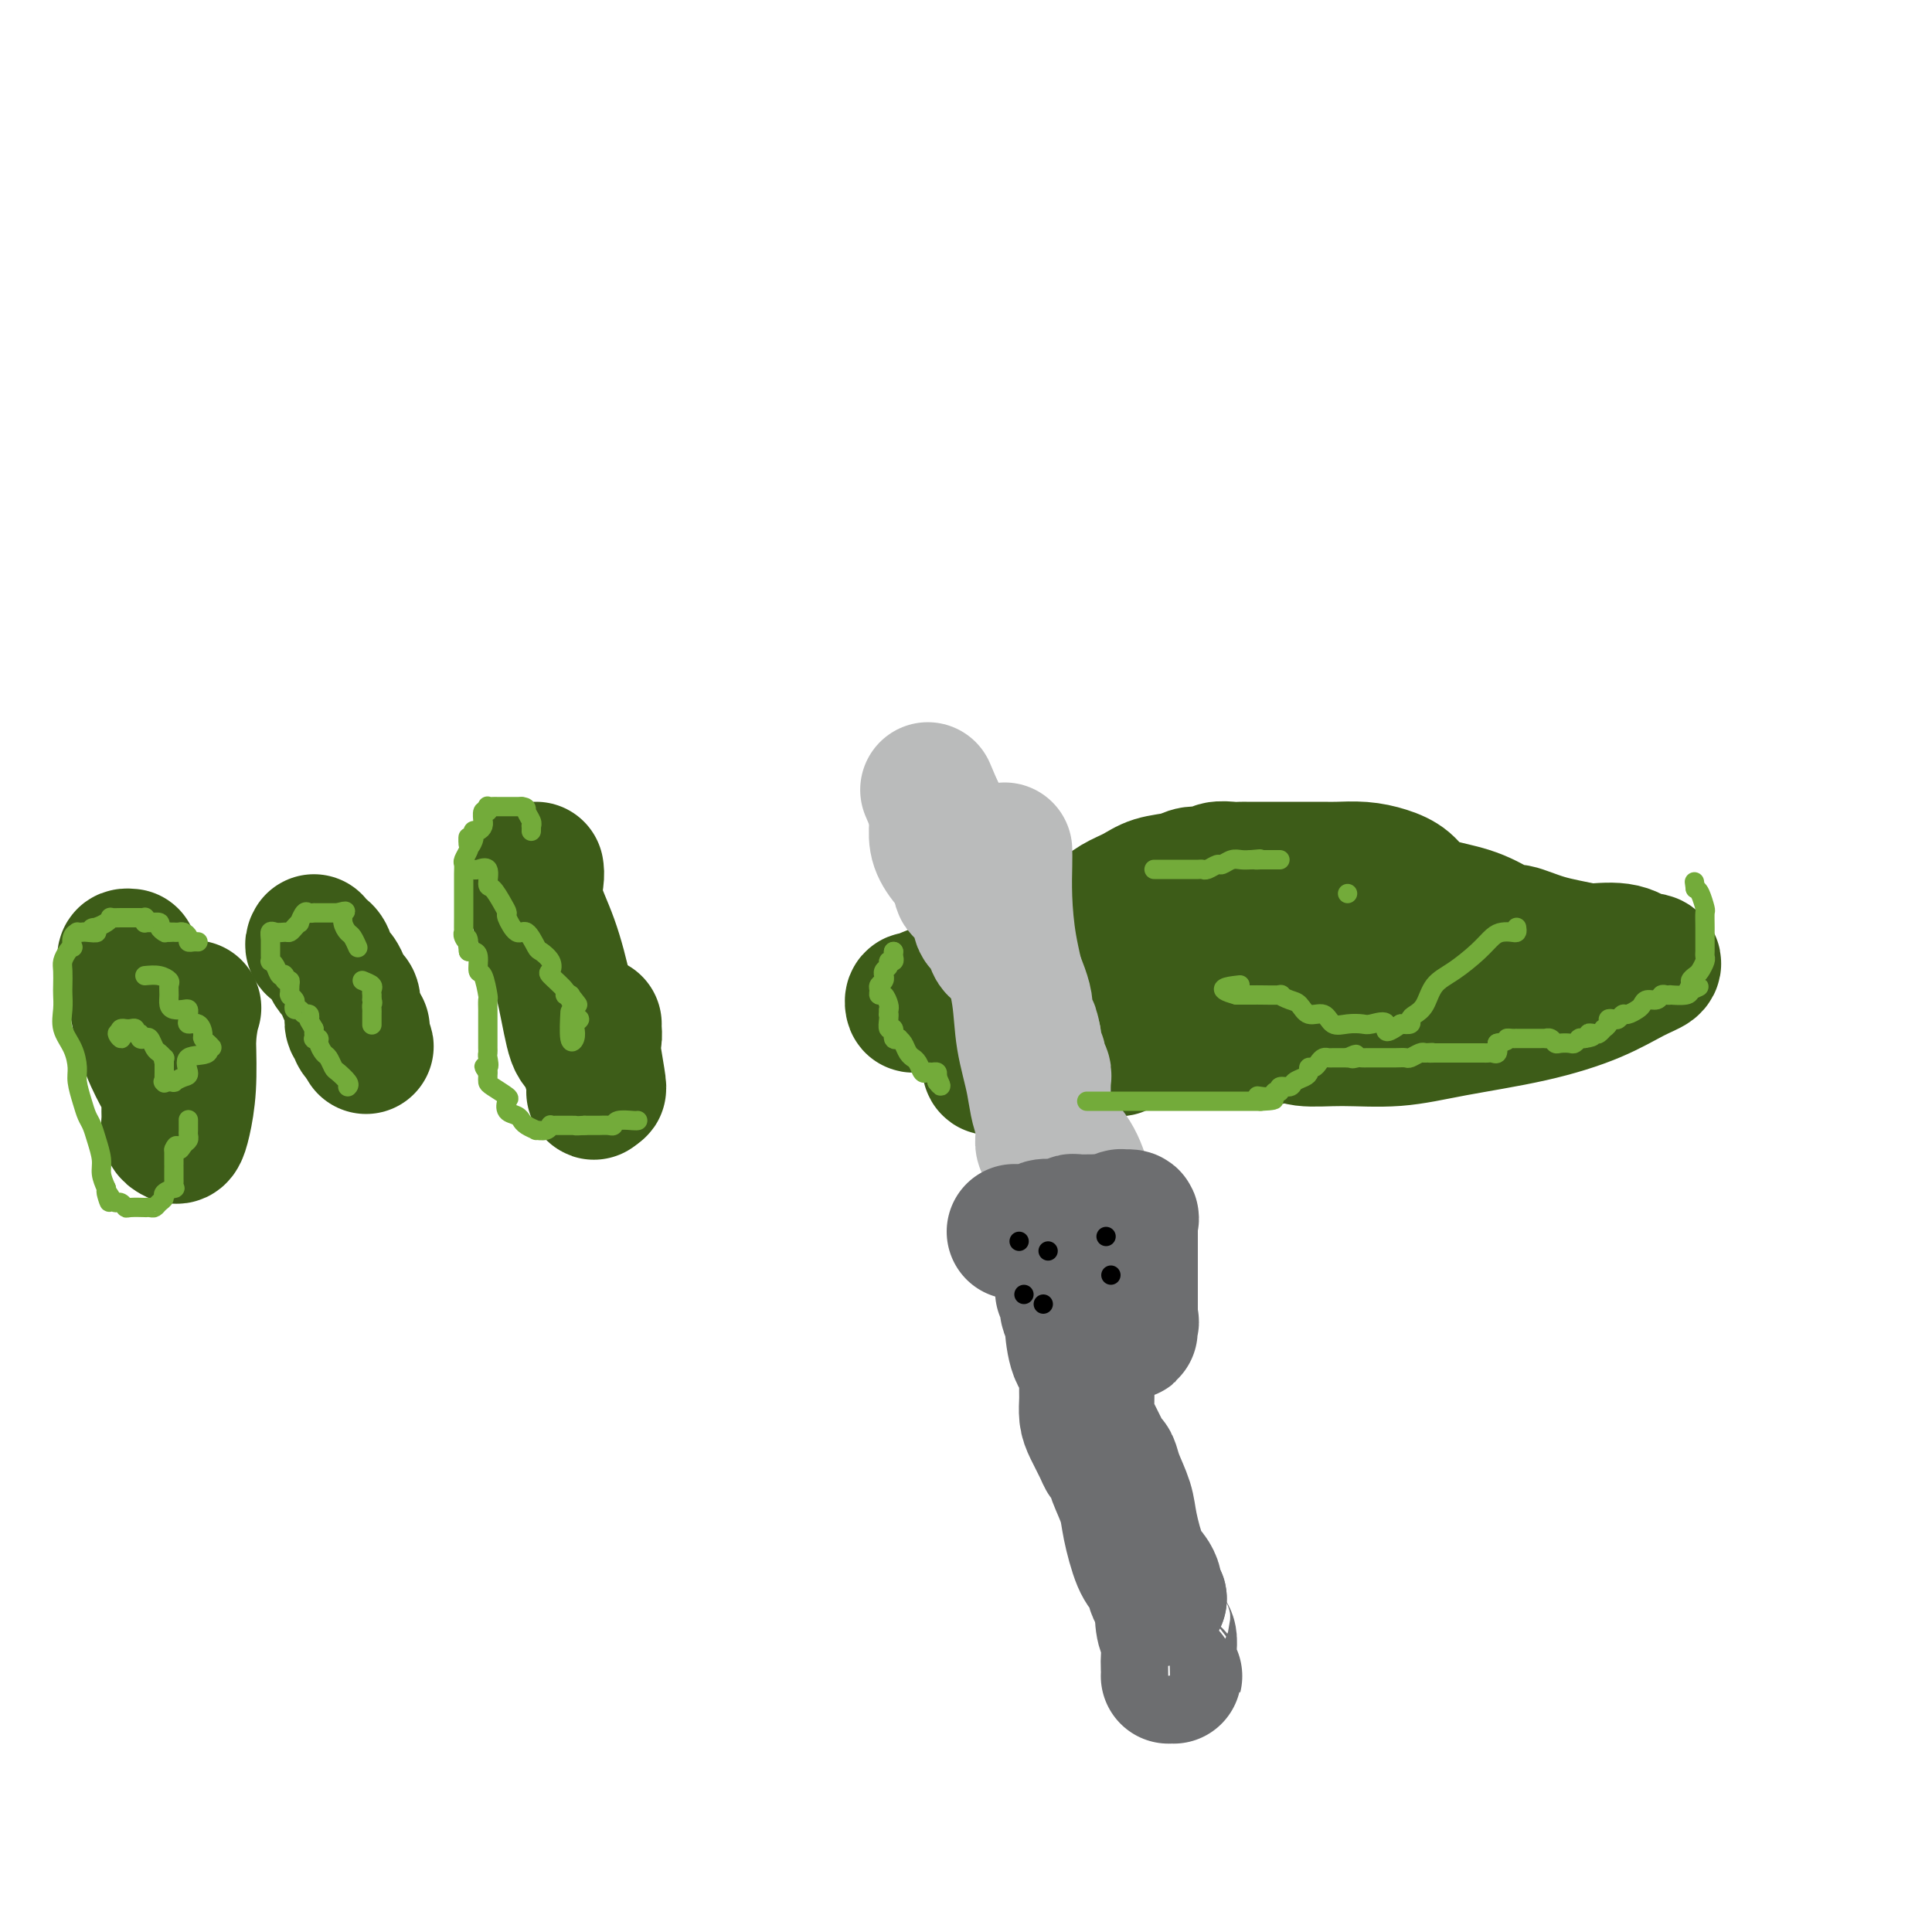 <svg viewBox='0 0 400 400' version='1.1' xmlns='http://www.w3.org/2000/svg' xmlns:xlink='http://www.w3.org/1999/xlink'><g fill='none' stroke='#3D5C18' stroke-width='28' stroke-linecap='round' stroke-linejoin='round'><path d='M200,204c0.053,0.841 0.105,1.682 0,2c-0.105,0.318 -0.368,0.113 0,0c0.368,-0.113 1.366,-0.133 2,0c0.634,0.133 0.902,0.421 1,1c0.098,0.579 0.025,1.450 0,2c-0.025,0.550 -0.003,0.777 0,1c0.003,0.223 -0.014,0.440 0,1c0.014,0.560 0.059,1.462 0,2c-0.059,0.538 -0.222,0.711 0,1c0.222,0.289 0.829,0.693 1,1c0.171,0.307 -0.094,0.516 0,1c0.094,0.484 0.547,1.242 1,2'/><path d='M205,218c0.775,2.404 0.211,1.414 0,1c-0.211,-0.414 -0.069,-0.253 0,0c0.069,0.253 0.064,0.596 0,1c-0.064,0.404 -0.187,0.869 0,1c0.187,0.131 0.685,-0.072 1,0c0.315,0.072 0.447,0.418 1,0c0.553,-0.418 1.528,-1.601 2,-2c0.472,-0.399 0.441,-0.016 1,0c0.559,0.016 1.709,-0.335 2,-1c0.291,-0.665 -0.278,-1.642 0,-2c0.278,-0.358 1.402,-0.096 2,0c0.598,0.096 0.669,0.025 1,0c0.331,-0.025 0.920,-0.004 1,0c0.080,0.004 -0.350,-0.009 0,0c0.350,0.009 1.479,0.041 2,0c0.521,-0.041 0.435,-0.155 2,0c1.565,0.155 4.783,0.577 8,1'/><path d='M228,217c2.221,0.122 0.773,-0.072 1,0c0.227,0.072 2.127,0.412 3,0c0.873,-0.412 0.717,-1.574 1,-2c0.283,-0.426 1.005,-0.114 2,0c0.995,0.114 2.264,0.032 4,0c1.736,-0.032 3.938,-0.013 6,0c2.062,0.013 3.984,0.022 6,0c2.016,-0.022 4.127,-0.073 6,0c1.873,0.073 3.508,0.270 5,0c1.492,-0.270 2.841,-1.006 4,-1c1.159,0.006 2.128,0.754 4,1c1.872,0.246 4.648,-0.008 8,0c3.352,0.008 7.281,0.280 11,0c3.719,-0.280 7.228,-1.111 12,-2c4.772,-0.889 10.807,-1.835 16,-3c5.193,-1.165 9.546,-2.547 13,-4c3.454,-1.453 6.010,-2.976 8,-4c1.990,-1.024 3.413,-1.550 4,-2c0.587,-0.450 0.337,-0.825 0,-1c-0.337,-0.175 -0.760,-0.150 -1,0c-0.240,0.150 -0.295,0.425 -1,0c-0.705,-0.425 -2.058,-1.550 -4,-2c-1.942,-0.450 -4.471,-0.225 -7,0'/><path d='M329,197c-3.699,-0.785 -6.445,-1.246 -9,-2c-2.555,-0.754 -4.918,-1.801 -6,-2c-1.082,-0.199 -0.883,0.449 -2,0c-1.117,-0.449 -3.550,-1.993 -6,-3c-2.450,-1.007 -4.916,-1.475 -7,-2c-2.084,-0.525 -3.787,-1.107 -5,-2c-1.213,-0.893 -1.938,-2.096 -3,-3c-1.062,-0.904 -2.461,-1.510 -4,-2c-1.539,-0.490 -3.217,-0.863 -5,-1c-1.783,-0.137 -3.672,-0.037 -5,0c-1.328,0.037 -2.096,0.010 -3,0c-0.904,-0.010 -1.944,-0.003 -3,0c-1.056,0.003 -2.128,0.001 -3,0c-0.872,-0.001 -1.545,0.000 -3,0c-1.455,-0.000 -3.692,-0.001 -5,0c-1.308,0.001 -1.686,0.004 -2,0c-0.314,-0.004 -0.563,-0.016 -1,0c-0.437,0.016 -1.063,0.060 -2,0c-0.937,-0.060 -2.186,-0.224 -3,0c-0.814,0.224 -1.193,0.837 -2,1c-0.807,0.163 -2.042,-0.123 -3,0c-0.958,0.123 -1.638,0.654 -3,1c-1.362,0.346 -3.406,0.505 -5,1c-1.594,0.495 -2.737,1.326 -4,2c-1.263,0.674 -2.647,1.193 -4,2c-1.353,0.807 -2.677,1.904 -4,3'/><path d='M227,190c-4.596,2.038 -3.584,2.132 -5,3c-1.416,0.868 -5.258,2.510 -8,4c-2.742,1.490 -4.385,2.829 -7,4c-2.615,1.171 -6.203,2.174 -9,3c-2.797,0.826 -4.801,1.475 -6,2c-1.199,0.525 -1.591,0.927 -2,1c-0.409,0.073 -0.834,-0.184 -1,0c-0.166,0.184 -0.073,0.809 0,1c0.073,0.191 0.128,-0.051 1,0c0.872,0.051 2.562,0.395 5,0c2.438,-0.395 5.623,-1.528 8,-2c2.377,-0.472 3.945,-0.283 6,-1c2.055,-0.717 4.597,-2.341 7,-3c2.403,-0.659 4.667,-0.353 7,-1c2.333,-0.647 4.736,-2.248 7,-3c2.264,-0.752 4.390,-0.654 7,-1c2.610,-0.346 5.705,-1.137 8,-2c2.295,-0.863 3.790,-1.798 6,-2c2.210,-0.202 5.133,0.330 7,0c1.867,-0.330 2.676,-1.523 3,-2c0.324,-0.477 0.162,-0.239 0,0'/><path d='M261,191c11.313,-2.475 3.596,-0.663 1,0c-2.596,0.663 -0.072,0.178 1,0c1.072,-0.178 0.692,-0.048 1,0c0.308,0.048 1.305,0.014 2,0c0.695,-0.014 1.086,-0.007 2,0c0.914,0.007 2.349,0.016 3,0c0.651,-0.016 0.518,-0.057 1,0c0.482,0.057 1.579,0.212 2,0c0.421,-0.212 0.167,-0.790 1,-1c0.833,-0.210 2.753,-0.052 4,0c1.247,0.052 1.822,-0.001 3,0c1.178,0.001 2.960,0.056 5,0c2.040,-0.056 4.337,-0.222 6,0c1.663,0.222 2.691,0.832 4,1c1.309,0.168 2.900,-0.105 4,0c1.100,0.105 1.711,0.587 2,1c0.289,0.413 0.258,0.758 0,1c-0.258,0.242 -0.743,0.383 -1,0c-0.257,-0.383 -0.285,-1.288 -1,-2c-0.715,-0.712 -2.115,-1.230 -4,-2c-1.885,-0.770 -4.253,-1.791 -7,-3c-2.747,-1.209 -5.874,-2.604 -9,-4'/><path d='M281,182c-3.422,-1.711 -0.978,-0.489 0,0c0.978,0.489 0.489,0.244 0,0'/><path d='M27,198c-0.398,-0.039 -0.795,-0.078 -1,0c-0.205,0.078 -0.216,0.273 0,1c0.216,0.727 0.659,1.986 1,3c0.341,1.014 0.578,1.785 1,4c0.422,2.215 1.027,5.876 2,9c0.973,3.124 2.313,5.711 3,7c0.687,1.289 0.720,1.280 1,2c0.280,0.720 0.807,2.171 1,3c0.193,0.829 0.051,1.038 0,1c-0.051,-0.038 -0.011,-0.322 0,0c0.011,0.322 -0.008,1.251 0,2c0.008,0.749 0.043,1.319 0,2c-0.043,0.681 -0.166,1.474 0,2c0.166,0.526 0.619,0.785 1,1c0.381,0.215 0.690,0.388 1,0c0.310,-0.388 0.622,-1.335 1,-3c0.378,-1.665 0.822,-4.047 1,-7c0.178,-2.953 0.089,-6.476 0,-10'/><path d='M39,215c0.378,-3.978 0.822,-5.422 1,-6c0.178,-0.578 0.089,-0.289 0,0'/><path d='M65,195c-0.203,0.355 -0.405,0.710 0,1c0.405,0.290 1.418,0.514 2,1c0.582,0.486 0.733,1.233 1,2c0.267,0.767 0.650,1.552 1,2c0.350,0.448 0.668,0.558 1,1c0.332,0.442 0.678,1.217 1,2c0.322,0.783 0.621,1.576 1,2c0.379,0.424 0.838,0.481 1,1c0.162,0.519 0.028,1.501 0,2c-0.028,0.499 0.049,0.516 0,1c-0.049,0.484 -0.223,1.436 0,2c0.223,0.564 0.844,0.739 1,1c0.156,0.261 -0.154,0.606 0,1c0.154,0.394 0.772,0.837 1,1c0.228,0.163 0.065,0.047 0,0c-0.065,-0.047 -0.033,-0.023 0,0'/><path d='M75,215c1.547,3.138 0.415,0.985 0,0c-0.415,-0.985 -0.111,-0.800 0,-1c0.111,-0.200 0.030,-0.785 0,-1c-0.030,-0.215 -0.009,-0.062 0,0c0.009,0.062 0.004,0.031 0,0'/><path d='M111,180c0.070,0.451 0.140,0.902 0,2c-0.140,1.098 -0.491,2.842 0,5c0.491,2.158 1.824,4.728 3,8c1.176,3.272 2.196,7.244 3,11c0.804,3.756 1.392,7.294 2,9c0.608,1.706 1.235,1.579 2,3c0.765,1.421 1.669,4.389 2,6c0.331,1.611 0.089,1.865 0,2c-0.089,0.135 -0.024,0.152 0,0c0.024,-0.152 0.007,-0.472 0,-1c-0.007,-0.528 -0.003,-1.264 0,-2'/><path d='M123,223c1.856,5.961 0.497,-0.638 0,-4c-0.497,-3.362 -0.133,-3.489 0,-4c0.133,-0.511 0.036,-1.407 0,-2c-0.036,-0.593 -0.010,-0.884 0,-1c0.010,-0.116 0.005,-0.058 0,0'/></g>
<g fill='none' stroke='#BABBBB' stroke-width='28' stroke-linecap='round' stroke-linejoin='round'><path d='M208,176c0.015,0.713 0.030,1.426 0,3c-0.030,1.574 -0.107,4.011 0,7c0.107,2.989 0.396,6.532 1,10c0.604,3.468 1.523,6.863 2,10c0.477,3.137 0.512,6.017 1,9c0.488,2.983 1.428,6.069 2,9c0.572,2.931 0.775,5.708 2,8c1.225,2.292 3.473,4.099 5,6c1.527,1.901 2.334,3.896 3,6c0.666,2.104 1.190,4.315 2,6c0.810,1.685 1.905,2.842 3,4'/><path d='M229,254c2.403,4.428 1.912,4.497 2,5c0.088,0.503 0.755,1.438 1,2c0.245,0.562 0.066,0.750 0,1c-0.066,0.250 -0.021,0.561 0,1c0.021,0.439 0.016,1.004 0,1c-0.016,-0.004 -0.043,-0.578 0,-1c0.043,-0.422 0.156,-0.690 0,-1c-0.156,-0.310 -0.580,-0.660 -1,-1c-0.420,-0.340 -0.834,-0.668 -1,-1c-0.166,-0.332 -0.083,-0.666 0,-1'/><path d='M230,259c-0.550,-0.581 -0.925,-0.533 -1,-1c-0.075,-0.467 0.149,-1.450 0,-2c-0.149,-0.550 -0.669,-0.668 -1,-1c-0.331,-0.332 -0.471,-0.876 -1,-1c-0.529,-0.124 -1.447,0.174 -2,0c-0.553,-0.174 -0.741,-0.819 -1,-1c-0.259,-0.181 -0.591,0.102 -1,0c-0.409,-0.102 -0.896,-0.590 -1,-1c-0.104,-0.410 0.176,-0.741 0,-1c-0.176,-0.259 -0.808,-0.446 -1,-1c-0.192,-0.554 0.055,-1.476 0,-2c-0.055,-0.524 -0.411,-0.650 -1,-2c-0.589,-1.350 -1.412,-3.923 -2,-5c-0.588,-1.077 -0.942,-0.657 -1,-1c-0.058,-0.343 0.181,-1.447 0,-2c-0.181,-0.553 -0.781,-0.554 -1,-1c-0.219,-0.446 -0.058,-1.337 0,-2c0.058,-0.663 0.011,-1.098 0,-2c-0.011,-0.902 0.012,-2.269 0,-4c-0.012,-1.731 -0.059,-3.824 0,-5c0.059,-1.176 0.226,-1.434 0,-2c-0.226,-0.566 -0.844,-1.440 -1,-2c-0.156,-0.560 0.150,-0.805 0,-1c-0.150,-0.195 -0.757,-0.342 -1,-1c-0.243,-0.658 -0.121,-1.829 0,-3'/><path d='M214,215c-0.772,-4.099 -0.702,-1.347 -1,-1c-0.298,0.347 -0.962,-1.712 -1,-3c-0.038,-1.288 0.552,-1.805 0,-4c-0.552,-2.195 -2.247,-6.067 -3,-8c-0.753,-1.933 -0.566,-1.925 -1,-2c-0.434,-0.075 -1.490,-0.232 -2,-1c-0.510,-0.768 -0.474,-2.145 -1,-3c-0.526,-0.855 -1.613,-1.186 -2,-2c-0.387,-0.814 -0.075,-2.111 0,-3c0.075,-0.889 -0.089,-1.370 -1,-2c-0.911,-0.630 -2.570,-1.407 -3,-2c-0.430,-0.593 0.368,-1.000 0,-2c-0.368,-1.000 -1.902,-2.594 -3,-4c-1.098,-1.406 -1.758,-2.624 -2,-4c-0.242,-1.376 -0.065,-2.909 0,-4c0.065,-1.091 0.019,-1.740 0,-2c-0.019,-0.260 -0.009,-0.130 0,0'/><path d='M194,168c-3.333,-7.833 -1.667,-3.917 0,0'/></g>
<g fill='none' stroke='#6D6E70' stroke-width='28' stroke-linecap='round' stroke-linejoin='round'><path d='M210,255c0.352,-0.002 0.704,-0.004 1,0c0.296,0.004 0.536,0.015 1,0c0.464,-0.015 1.151,-0.057 2,0c0.849,0.057 1.861,0.212 2,0c0.139,-0.212 -0.594,-0.793 0,-1c0.594,-0.207 2.516,-0.041 3,0c0.484,0.041 -0.470,-0.041 0,0c0.470,0.041 2.363,0.207 3,0c0.637,-0.207 0.019,-0.788 0,-1c-0.019,-0.212 0.562,-0.057 1,0c0.438,0.057 0.733,0.015 1,0c0.267,-0.015 0.505,-0.004 1,0c0.495,0.004 1.248,0.002 2,0'/><path d='M227,253c3.179,-0.248 2.628,0.133 3,0c0.372,-0.133 1.669,-0.778 2,-1c0.331,-0.222 -0.304,-0.020 0,0c0.304,0.020 1.545,-0.142 2,0c0.455,0.142 0.122,0.589 0,1c-0.122,0.411 -0.033,0.786 0,1c0.033,0.214 0.009,0.267 0,0c-0.009,-0.267 -0.002,-0.854 0,0c0.002,0.854 0.001,3.150 0,5c-0.001,1.850 -0.000,3.256 0,4c0.000,0.744 0.000,0.828 0,1c-0.000,0.172 -0.000,0.432 0,1c0.000,0.568 0.000,1.444 0,2c-0.000,0.556 -0.000,0.792 0,1c0.000,0.208 0.000,0.387 0,1c-0.000,0.613 -0.000,1.659 0,2c0.000,0.341 0.000,-0.024 0,0c-0.000,0.024 -0.000,0.435 0,1c0.000,0.565 0.000,1.282 0,2'/><path d='M234,274c-0.035,3.401 -0.123,0.905 0,0c0.123,-0.905 0.457,-0.217 0,0c-0.457,0.217 -1.705,-0.036 -2,0c-0.295,0.036 0.364,0.359 0,0c-0.364,-0.359 -1.752,-1.402 -3,-2c-1.248,-0.598 -2.358,-0.753 -3,-1c-0.642,-0.247 -0.817,-0.588 -1,-1c-0.183,-0.412 -0.375,-0.895 -1,-1c-0.625,-0.105 -1.684,0.168 -2,0c-0.316,-0.168 0.112,-0.777 0,-1c-0.112,-0.223 -0.762,-0.060 -1,0c-0.238,0.060 -0.064,0.016 0,0c0.064,-0.016 0.018,-0.005 0,0c-0.018,0.005 -0.009,0.002 0,0'/><path d='M221,268c-1.994,-1.096 -0.480,-0.838 0,0c0.480,0.838 -0.074,2.254 0,3c0.074,0.746 0.776,0.821 1,1c0.224,0.179 -0.031,0.462 0,2c0.031,1.538 0.348,4.331 1,6c0.652,1.669 1.639,2.214 2,3c0.361,0.786 0.096,1.813 0,2c-0.096,0.187 -0.024,-0.468 0,0c0.024,0.468 -0.001,2.058 0,3c0.001,0.942 0.028,1.236 0,2c-0.028,0.764 -0.109,1.996 0,3c0.109,1.004 0.409,1.779 1,3c0.591,1.221 1.472,2.889 2,4c0.528,1.111 0.704,1.665 1,2c0.296,0.335 0.712,0.450 1,1c0.288,0.550 0.448,1.537 1,3c0.552,1.463 1.497,3.404 2,5c0.503,1.596 0.565,2.847 1,5c0.435,2.153 1.244,5.210 2,7c0.756,1.790 1.460,2.315 2,3c0.540,0.685 0.914,1.531 1,2c0.086,0.469 -0.118,0.563 0,1c0.118,0.437 0.559,1.219 1,2'/><path d='M240,331c2.563,6.400 1.470,3.399 1,3c-0.470,-0.399 -0.319,1.802 0,3c0.319,1.198 0.804,1.393 1,2c0.196,0.607 0.101,1.627 0,3c-0.101,1.373 -0.209,3.100 0,4c0.209,0.900 0.736,0.973 1,1c0.264,0.027 0.267,0.007 0,0c-0.267,-0.007 -0.803,-0.002 -1,0c-0.197,0.002 -0.056,0.001 0,0c0.056,-0.001 0.028,-0.000 0,0'/></g>
<g fill='none' stroke='#000000' stroke-width='4' stroke-linecap='round' stroke-linejoin='round'><path d='M211,257c0.000,0.000 0.000,0.000 0,0c0.000,0.000 0.000,0.000 0,0'/><path d='M217,259c0.000,0.000 0.000,0.000 0,0c0.000,0.000 0.000,0.000 0,0'/><path d='M229,256c0.000,0.000 0.000,0.000 0,0c0.000,0.000 0.000,0.000 0,0'/><path d='M212,268c0.000,0.000 0.000,0.000 0,0c0.000,0.000 0.000,0.000 0,0'/><path d='M216,270c0.000,0.000 0.000,0.000 0,0c0.000,0.000 0.000,0.000 0,0'/><path d='M230,264c0.000,0.000 0.000,0.000 0,0c0.000,0.000 0.000,0.000 0,0c-0.000,0.000 0.000,0.000 0,0'/></g>
<g fill='none' stroke='#73AB3A' stroke-width='4' stroke-linecap='round' stroke-linejoin='round'><path d='M41,195c-0.303,-0.022 -0.606,-0.044 -1,0c-0.394,0.044 -0.879,0.156 -1,0c-0.121,-0.156 0.122,-0.578 0,-1c-0.122,-0.422 -0.610,-0.845 -1,-1c-0.390,-0.155 -0.682,-0.042 -1,0c-0.318,0.042 -0.662,0.012 -1,0c-0.338,-0.012 -0.669,-0.006 -1,0'/><path d='M35,193c-1.173,-0.321 -1.105,-0.124 -1,0c0.105,0.124 0.249,0.177 0,0c-0.249,-0.177 -0.890,-0.582 -1,-1c-0.110,-0.418 0.310,-0.848 0,-1c-0.310,-0.152 -1.350,-0.027 -2,0c-0.650,0.027 -0.908,-0.045 -1,0c-0.092,0.045 -0.017,0.208 0,0c0.017,-0.208 -0.024,-0.788 0,-1c0.024,-0.212 0.113,-0.057 0,0c-0.113,0.057 -0.427,0.015 -1,0c-0.573,-0.015 -1.405,-0.004 -2,0c-0.595,0.004 -0.952,0.001 -1,0c-0.048,-0.001 0.212,-0.001 0,0c-0.212,0.001 -0.896,0.003 -1,0c-0.104,-0.003 0.373,-0.012 0,0c-0.373,0.012 -1.595,0.044 -2,0c-0.405,-0.044 0.006,-0.166 0,0c-0.006,0.166 -0.430,0.619 -1,1c-0.570,0.381 -1.285,0.691 -2,1'/><path d='M20,192c-2.211,0.072 -0.238,0.751 0,1c0.238,0.249 -1.261,0.068 -2,0c-0.739,-0.068 -0.720,-0.025 -1,0c-0.280,0.025 -0.859,0.030 -1,0c-0.141,-0.030 0.156,-0.097 0,0c-0.156,0.097 -0.763,0.358 -1,1c-0.237,0.642 -0.102,1.665 0,2c0.102,0.335 0.171,-0.020 0,0c-0.171,0.020 -0.582,0.413 -1,1c-0.418,0.587 -0.844,1.367 -1,2c-0.156,0.633 -0.044,1.120 0,2c0.044,0.880 0.018,2.153 0,3c-0.018,0.847 -0.029,1.270 0,2c0.029,0.730 0.098,1.769 0,3c-0.098,1.231 -0.363,2.654 0,4c0.363,1.346 1.354,2.616 2,4c0.646,1.384 0.947,2.884 1,4c0.053,1.116 -0.141,1.848 0,3c0.141,1.152 0.616,2.724 1,4c0.384,1.276 0.677,2.256 1,3c0.323,0.744 0.678,1.252 1,2c0.322,0.748 0.612,1.737 1,3c0.388,1.263 0.874,2.802 1,4c0.126,1.198 -0.107,2.057 0,3c0.107,0.943 0.553,1.972 1,3'/><path d='M22,246c1.345,5.288 0.206,2.009 0,1c-0.206,-1.009 0.520,0.251 1,1c0.480,0.749 0.715,0.985 1,1c0.285,0.015 0.622,-0.192 1,0c0.378,0.192 0.798,0.783 1,1c0.202,0.217 0.187,0.059 1,0c0.813,-0.059 2.455,-0.019 3,0c0.545,0.019 -0.007,0.016 0,0c0.007,-0.016 0.574,-0.045 1,0c0.426,0.045 0.710,0.166 1,0c0.290,-0.166 0.585,-0.618 1,-1c0.415,-0.382 0.948,-0.694 1,-1c0.052,-0.306 -0.378,-0.606 0,-1c0.378,-0.394 1.566,-0.883 2,-1c0.434,-0.117 0.116,0.136 0,0c-0.116,-0.136 -0.031,-0.662 0,-1c0.031,-0.338 0.008,-0.490 0,-1c-0.008,-0.510 -0.002,-1.380 0,-2c0.002,-0.620 0.001,-0.989 0,-1c-0.001,-0.011 -0.000,0.337 0,0c0.000,-0.337 0.000,-1.360 0,-2c-0.000,-0.640 -0.000,-0.897 0,-1c0.000,-0.103 0.000,-0.051 0,0'/><path d='M36,238c0.646,-1.653 0.762,-0.287 1,0c0.238,0.287 0.600,-0.505 1,-1c0.400,-0.495 0.839,-0.693 1,-1c0.161,-0.307 0.043,-0.723 0,-1c-0.043,-0.277 -0.012,-0.414 0,-1c0.012,-0.586 0.003,-1.621 0,-2c-0.003,-0.379 -0.001,-0.102 0,0c0.001,0.102 0.000,0.029 0,0c-0.000,-0.029 -0.000,-0.015 0,0'/><path d='M72,225c0.203,-0.211 0.405,-0.423 0,-1c-0.405,-0.577 -1.419,-1.520 -2,-2c-0.581,-0.480 -0.729,-0.496 -1,-1c-0.271,-0.504 -0.665,-1.494 -1,-2c-0.335,-0.506 -0.612,-0.527 -1,-1c-0.388,-0.473 -0.889,-1.399 -1,-2c-0.111,-0.601 0.166,-0.878 0,-1c-0.166,-0.122 -0.777,-0.088 -1,0c-0.223,0.088 -0.060,0.230 0,0c0.060,-0.230 0.016,-0.831 0,-1c-0.016,-0.169 -0.005,0.095 0,0c0.005,-0.095 0.002,-0.547 0,-1'/><path d='M65,213c-1.322,-2.244 -1.129,-1.854 -1,-2c0.129,-0.146 0.192,-0.827 0,-1c-0.192,-0.173 -0.639,0.161 -1,0c-0.361,-0.161 -0.636,-0.817 -1,-1c-0.364,-0.183 -0.815,0.108 -1,0c-0.185,-0.108 -0.102,-0.616 0,-1c0.102,-0.384 0.223,-0.645 0,-1c-0.223,-0.355 -0.791,-0.803 -1,-1c-0.209,-0.197 -0.059,-0.144 0,0c0.059,0.144 0.026,0.379 0,0c-0.026,-0.379 -0.045,-1.371 0,-2c0.045,-0.629 0.156,-0.894 0,-1c-0.156,-0.106 -0.578,-0.053 -1,0'/><path d='M59,203c-0.879,-1.801 -0.078,-1.305 0,-1c0.078,0.305 -0.568,0.418 -1,0c-0.432,-0.418 -0.652,-1.369 -1,-2c-0.348,-0.631 -0.825,-0.944 -1,-1c-0.175,-0.056 -0.047,0.143 0,0c0.047,-0.143 0.013,-0.630 0,-1c-0.013,-0.370 -0.003,-0.624 0,-1c0.003,-0.376 0.001,-0.874 0,-1c-0.001,-0.126 -0.000,0.120 0,0c0.000,-0.120 0.000,-0.606 0,-1c-0.000,-0.394 -0.000,-0.697 0,-1'/><path d='M56,194c-0.346,-1.616 0.290,-1.155 1,-1c0.710,0.155 1.496,0.005 2,0c0.504,-0.005 0.727,0.135 1,0c0.273,-0.135 0.598,-0.544 1,-1c0.402,-0.456 0.882,-0.959 1,-1c0.118,-0.041 -0.126,0.381 0,0c0.126,-0.381 0.622,-1.566 1,-2c0.378,-0.434 0.636,-0.116 1,0c0.364,0.116 0.832,0.031 1,0c0.168,-0.031 0.034,-0.008 0,0c-0.034,0.008 0.032,0.002 0,0c-0.032,-0.002 -0.162,-0.001 0,0c0.162,0.001 0.617,0.000 1,0c0.383,-0.000 0.695,-0.000 1,0c0.305,0.000 0.604,0.000 1,0c0.396,-0.000 0.891,-0.000 1,0c0.109,0.000 -0.167,0.000 0,0c0.167,-0.000 0.776,-0.000 1,0c0.224,0.000 0.064,0.000 0,0c-0.064,-0.000 -0.032,-0.000 0,0'/><path d='M70,189c2.389,-0.749 1.361,-0.122 1,0c-0.361,0.122 -0.054,-0.261 0,0c0.054,0.261 -0.143,1.166 0,2c0.143,0.834 0.627,1.596 1,2c0.373,0.404 0.636,0.448 1,1c0.364,0.552 0.829,1.610 1,2c0.171,0.390 0.049,0.111 0,0c-0.049,-0.111 -0.024,-0.056 0,0'/><path d='M132,232c0.029,-0.008 0.058,-0.016 0,0c-0.058,0.016 -0.205,0.057 -1,0c-0.795,-0.057 -2.240,-0.211 -3,0c-0.760,0.211 -0.836,0.789 -1,1c-0.164,0.211 -0.415,0.057 -1,0c-0.585,-0.057 -1.504,-0.015 -2,0c-0.496,0.015 -0.570,0.004 -1,0c-0.430,-0.004 -1.215,-0.002 -2,0'/><path d='M121,233c-2.168,0.155 -2.086,0.041 -2,0c0.086,-0.041 0.178,-0.011 0,0c-0.178,0.011 -0.626,0.003 -1,0c-0.374,-0.003 -0.674,-0.002 -1,0c-0.326,0.002 -0.677,0.004 -1,0c-0.323,-0.004 -0.616,-0.015 -1,0c-0.384,0.015 -0.858,0.057 -1,0c-0.142,-0.057 0.046,-0.214 0,0c-0.046,0.214 -0.328,0.800 -1,1c-0.672,0.200 -1.735,0.016 -2,0c-0.265,-0.016 0.267,0.136 0,0c-0.267,-0.136 -1.333,-0.560 -2,-1c-0.667,-0.440 -0.936,-0.895 -1,-1c-0.064,-0.105 0.077,0.142 0,0c-0.077,-0.142 -0.371,-0.672 -1,-1c-0.629,-0.328 -1.594,-0.455 -2,-1c-0.406,-0.545 -0.252,-1.508 0,-2c0.252,-0.492 0.604,-0.513 0,-1c-0.604,-0.487 -2.162,-1.440 -3,-2c-0.838,-0.560 -0.956,-0.728 -1,-1c-0.044,-0.272 -0.012,-0.649 0,-1c0.012,-0.351 0.006,-0.675 0,-1'/><path d='M101,222c-1.547,-1.974 -0.415,-0.910 0,-1c0.415,-0.090 0.111,-1.335 0,-2c-0.111,-0.665 -0.030,-0.751 0,-1c0.030,-0.249 0.008,-0.661 0,-1c-0.008,-0.339 -0.002,-0.605 0,-1c0.002,-0.395 0.001,-0.917 0,-1c-0.001,-0.083 -0.000,0.275 0,0c0.000,-0.275 0.000,-1.182 0,-2c-0.000,-0.818 -0.000,-1.547 0,-2c0.000,-0.453 0.001,-0.629 0,-1c-0.001,-0.371 -0.003,-0.937 0,-1c0.003,-0.063 0.011,0.378 0,0c-0.011,-0.378 -0.041,-1.576 0,-2c0.041,-0.424 0.152,-0.075 0,-1c-0.152,-0.925 -0.565,-3.124 -1,-4c-0.435,-0.876 -0.890,-0.431 -1,-1c-0.110,-0.569 0.124,-2.153 0,-3c-0.124,-0.847 -0.607,-0.956 -1,-1c-0.393,-0.044 -0.697,-0.022 -1,0'/><path d='M97,197c-0.558,-4.278 0.047,-2.474 0,-2c-0.047,0.474 -0.745,-0.382 -1,-1c-0.255,-0.618 -0.069,-0.998 0,-1c0.069,-0.002 0.019,0.374 0,0c-0.019,-0.374 -0.006,-1.500 0,-3c0.006,-1.500 0.005,-3.375 0,-5c-0.005,-1.625 -0.015,-2.999 0,-4c0.015,-1.001 0.056,-1.629 0,-2c-0.056,-0.371 -0.207,-0.484 0,-1c0.207,-0.516 0.774,-1.433 1,-2c0.226,-0.567 0.113,-0.783 0,-1'/><path d='M97,175c-0.060,-3.354 -0.209,-0.740 0,0c0.209,0.740 0.778,-0.393 1,-1c0.222,-0.607 0.098,-0.689 0,-1c-0.098,-0.311 -0.170,-0.852 0,-1c0.170,-0.148 0.580,0.096 1,0c0.420,-0.096 0.848,-0.532 1,-1c0.152,-0.468 0.027,-0.966 0,-1c-0.027,-0.034 0.045,0.397 0,0c-0.045,-0.397 -0.205,-1.623 0,-2c0.205,-0.377 0.776,0.095 1,0c0.224,-0.095 0.101,-0.758 0,-1c-0.101,-0.242 -0.181,-0.065 0,0c0.181,0.065 0.623,0.017 1,0c0.377,-0.017 0.689,-0.005 1,0c0.311,0.005 0.622,0.001 1,0c0.378,-0.001 0.822,-0.000 1,0c0.178,0.000 0.090,0.000 0,0c-0.090,-0.000 -0.182,-0.000 0,0c0.182,0.000 0.636,0.000 1,0c0.364,-0.000 0.636,-0.000 1,0c0.364,0.000 0.818,0.000 1,0c0.182,-0.000 0.091,-0.000 0,0'/><path d='M108,167c1.249,0.123 0.870,0.429 1,1c0.130,0.571 0.767,1.407 1,2c0.233,0.593 0.063,0.943 0,1c-0.063,0.057 -0.017,-0.181 0,0c0.017,0.181 0.005,0.779 0,1c-0.005,0.221 -0.001,0.063 0,0c0.001,-0.063 0.001,-0.032 0,0'/><path d='M185,197c0.000,0.000 0.000,0.000 0,0c0.000,0.000 0.000,0.000 0,0'/><path d='M185,197c-0.017,0.162 -0.061,0.568 0,1c0.061,0.432 0.227,0.890 0,1c-0.227,0.110 -0.845,-0.128 -1,0c-0.155,0.128 0.155,0.623 0,1c-0.155,0.377 -0.774,0.636 -1,1c-0.226,0.364 -0.060,0.833 0,1c0.060,0.167 0.012,0.034 0,0c-0.012,-0.034 0.011,0.032 0,0c-0.011,-0.032 -0.056,-0.162 0,0c0.056,0.162 0.214,0.616 0,1c-0.214,0.384 -0.800,0.698 -1,1c-0.200,0.302 -0.015,0.592 0,1c0.015,0.408 -0.140,0.934 0,1c0.140,0.066 0.576,-0.328 1,0c0.424,0.328 0.835,1.380 1,2c0.165,0.620 0.082,0.810 0,1'/><path d='M184,209c-0.159,2.057 -0.058,1.200 0,1c0.058,-0.200 0.072,0.258 0,1c-0.072,0.742 -0.229,1.768 0,2c0.229,0.232 0.845,-0.331 1,0c0.155,0.331 -0.152,1.555 0,2c0.152,0.445 0.761,0.112 1,0c0.239,-0.112 0.106,-0.002 0,0c-0.106,0.002 -0.187,-0.105 0,0c0.187,0.105 0.642,0.422 1,1c0.358,0.578 0.621,1.416 1,2c0.379,0.584 0.875,0.913 1,1c0.125,0.087 -0.121,-0.067 0,0c0.121,0.067 0.611,0.357 1,1c0.389,0.643 0.679,1.639 1,2c0.321,0.361 0.674,0.086 1,0c0.326,-0.086 0.623,0.018 1,0c0.377,-0.018 0.832,-0.159 1,0c0.168,0.159 0.048,0.617 0,1c-0.048,0.383 -0.024,0.692 0,1'/><path d='M194,224c1.548,2.095 0.417,-0.167 0,-1c-0.417,-0.833 -0.119,-0.238 0,0c0.119,0.238 0.060,0.119 0,0'/><path d='M225,228c0.088,0.000 0.177,0.000 1,0c0.823,0.000 2.381,0.000 3,0c0.619,0.000 0.299,-0.000 1,0c0.701,0.000 2.423,-0.000 4,0c1.577,0.000 3.008,0.000 5,0c1.992,-0.000 4.544,0.000 6,0c1.456,0.000 1.815,0.000 3,0c1.185,0.000 3.195,0.000 4,0c0.805,-0.000 0.404,0.000 1,0c0.596,0.000 2.187,-0.000 3,0c0.813,0.000 0.847,0.000 1,0c0.153,-0.000 0.426,0.000 1,0c0.574,0.000 1.450,0.000 2,0c0.550,-0.000 0.775,0.000 1,0'/><path d='M261,228c5.561,-0.228 1.465,-0.797 0,-1c-1.465,-0.203 -0.297,-0.039 0,0c0.297,0.039 -0.276,-0.046 0,0c0.276,0.046 1.401,0.223 2,0c0.599,-0.223 0.670,-0.847 1,-1c0.330,-0.153 0.918,0.166 1,0c0.082,-0.166 -0.342,-0.818 0,-1c0.342,-0.182 1.450,0.105 2,0c0.550,-0.105 0.543,-0.602 1,-1c0.457,-0.398 1.379,-0.698 2,-1c0.621,-0.302 0.940,-0.607 1,-1c0.060,-0.393 -0.138,-0.876 0,-1c0.138,-0.124 0.613,0.110 1,0c0.387,-0.110 0.686,-0.565 1,-1c0.314,-0.435 0.643,-0.848 1,-1c0.357,-0.152 0.740,-0.041 1,0c0.260,0.041 0.396,0.011 1,0c0.604,-0.011 1.677,-0.003 2,0c0.323,0.003 -0.105,0.001 0,0c0.105,-0.001 0.744,-0.000 1,0c0.256,0.000 0.128,0.000 0,0'/><path d='M279,219c2.962,-1.392 1.367,-0.373 1,0c-0.367,0.373 0.493,0.100 1,0c0.507,-0.100 0.661,-0.027 1,0c0.339,0.027 0.864,0.007 1,0c0.136,-0.007 -0.117,-0.002 0,0c0.117,0.002 0.604,0.000 1,0c0.396,-0.000 0.700,-0.000 1,0c0.300,0.000 0.595,-0.000 1,0c0.405,0.000 0.919,0.001 1,0c0.081,-0.001 -0.273,-0.004 0,0c0.273,0.004 1.173,0.015 2,0c0.827,-0.015 1.583,-0.056 2,0c0.417,0.056 0.497,0.207 1,0c0.503,-0.207 1.429,-0.774 2,-1c0.571,-0.226 0.785,-0.113 1,0'/><path d='M295,218c2.655,-0.155 1.294,-0.041 1,0c-0.294,0.041 0.481,0.011 1,0c0.519,-0.011 0.782,-0.003 1,0c0.218,0.003 0.390,0.001 1,0c0.610,-0.001 1.656,-0.000 2,0c0.344,0.000 -0.015,0.000 0,0c0.015,-0.000 0.403,-0.000 1,0c0.597,0.000 1.403,0.000 2,0c0.597,-0.000 0.986,-0.000 1,0c0.014,0.000 -0.346,0.002 0,0c0.346,-0.002 1.399,-0.006 2,0c0.601,0.006 0.749,0.022 1,0c0.251,-0.022 0.606,-0.083 1,0c0.394,0.083 0.827,0.309 1,0c0.173,-0.309 0.087,-1.155 0,-2'/><path d='M310,216c2.731,-0.536 2.059,-0.876 2,-1c-0.059,-0.124 0.495,-0.033 1,0c0.505,0.033 0.961,0.009 1,0c0.039,-0.009 -0.341,-0.002 0,0c0.341,0.002 1.402,0.001 2,0c0.598,-0.001 0.734,0.000 1,0c0.266,-0.000 0.663,-0.001 1,0c0.337,0.001 0.615,0.004 1,0c0.385,-0.004 0.876,-0.015 1,0c0.124,0.015 -0.118,0.056 0,0c0.118,-0.056 0.595,-0.210 1,0c0.405,0.210 0.739,0.785 1,1c0.261,0.215 0.448,0.072 1,0c0.552,-0.072 1.468,-0.072 2,0c0.532,0.072 0.681,0.215 1,0c0.319,-0.215 0.807,-0.790 1,-1c0.193,-0.210 0.090,-0.057 0,0c-0.090,0.057 -0.169,0.016 0,0c0.169,-0.016 0.584,-0.008 1,0'/><path d='M328,215c2.962,-0.377 1.367,-0.818 1,-1c-0.367,-0.182 0.494,-0.104 1,0c0.506,0.104 0.657,0.234 1,0c0.343,-0.234 0.880,-0.834 1,-1c0.120,-0.166 -0.175,0.100 0,0c0.175,-0.100 0.821,-0.567 1,-1c0.179,-0.433 -0.108,-0.833 0,-1c0.108,-0.167 0.610,-0.100 1,0c0.390,0.100 0.668,0.234 1,0c0.332,-0.234 0.718,-0.837 1,-1c0.282,-0.163 0.461,0.115 1,0c0.539,-0.115 1.440,-0.623 2,-1c0.560,-0.377 0.780,-0.623 1,-1c0.220,-0.377 0.442,-0.886 1,-1c0.558,-0.114 1.453,0.165 2,0c0.547,-0.165 0.745,-0.776 1,-1c0.255,-0.224 0.565,-0.063 1,0c0.435,0.063 0.993,0.027 1,0c0.007,-0.027 -0.537,-0.046 0,0c0.537,0.046 2.153,0.156 3,0c0.847,-0.156 0.923,-0.578 1,-1'/><path d='M350,205c3.400,-1.499 0.900,-0.246 0,0c-0.900,0.246 -0.199,-0.515 0,-1c0.199,-0.485 -0.104,-0.693 0,-1c0.104,-0.307 0.616,-0.713 1,-1c0.384,-0.287 0.639,-0.456 1,-1c0.361,-0.544 0.829,-1.464 1,-2c0.171,-0.536 0.046,-0.687 0,-1c-0.046,-0.313 -0.011,-0.789 0,-1c0.011,-0.211 0.000,-0.158 0,-1c-0.000,-0.842 0.011,-2.579 0,-4c-0.011,-1.421 -0.044,-2.525 0,-3c0.044,-0.475 0.166,-0.320 0,-1c-0.166,-0.680 -0.619,-2.194 -1,-3c-0.381,-0.806 -0.691,-0.903 -1,-1'/><path d='M351,184c-0.333,-2.500 -0.167,-1.250 0,0'/><path d='M239,180c-0.059,-0.000 -0.118,-0.000 0,0c0.118,0.000 0.413,0.000 1,0c0.587,-0.000 1.466,-0.000 2,0c0.534,0.000 0.724,0.000 1,0c0.276,-0.000 0.637,-0.000 1,0c0.363,0.000 0.726,0.001 1,0c0.274,-0.001 0.459,-0.004 1,0c0.541,0.004 1.440,0.016 2,0c0.560,-0.016 0.783,-0.061 1,0c0.217,0.061 0.428,0.226 1,0c0.572,-0.226 1.504,-0.845 2,-1c0.496,-0.155 0.556,0.154 1,0c0.444,-0.154 1.273,-0.772 2,-1c0.727,-0.228 1.350,-0.065 2,0c0.650,0.065 1.325,0.033 2,0'/><path d='M259,178c3.260,-0.309 1.412,-0.083 1,0c-0.412,0.083 0.614,0.022 1,0c0.386,-0.022 0.132,-0.006 0,0c-0.132,0.006 -0.140,0.002 0,0c0.140,-0.002 0.430,-0.000 1,0c0.570,0.000 1.421,0.000 2,0c0.579,-0.000 0.887,-0.000 1,0c0.113,0.000 0.032,0.000 0,0c-0.032,-0.000 -0.016,-0.000 0,0'/><path d='M279,185c0.000,0.000 0.000,0.000 0,0c0.000,0.000 0.000,0.000 0,0'/><path d='M314,192c0.065,0.419 0.129,0.838 0,1c-0.129,0.162 -0.452,0.067 -1,0c-0.548,-0.067 -1.319,-0.105 -2,0c-0.681,0.105 -1.270,0.353 -2,1c-0.730,0.647 -1.599,1.693 -3,3c-1.401,1.307 -3.332,2.875 -5,4c-1.668,1.125 -3.072,1.808 -4,3c-0.928,1.192 -1.378,2.894 -2,4c-0.622,1.106 -1.414,1.616 -2,2c-0.586,0.384 -0.965,0.642 -1,1c-0.035,0.358 0.276,0.817 0,1c-0.276,0.183 -1.138,0.092 -2,0'/><path d='M290,212c-4.233,3.095 -2.815,0.831 -3,0c-0.185,-0.831 -1.974,-0.231 -3,0c-1.026,0.231 -1.290,0.092 -2,0c-0.710,-0.092 -1.867,-0.137 -3,0c-1.133,0.137 -2.242,0.454 -3,0c-0.758,-0.454 -1.164,-1.681 -2,-2c-0.836,-0.319 -2.101,0.268 -3,0c-0.899,-0.268 -1.432,-1.392 -2,-2c-0.568,-0.608 -1.171,-0.699 -2,-1c-0.829,-0.301 -1.885,-0.813 -2,-1c-0.115,-0.187 0.711,-0.050 0,0c-0.711,0.050 -2.960,0.013 -4,0c-1.040,-0.013 -0.870,-0.004 -1,0c-0.130,0.004 -0.560,0.001 -1,0c-0.440,-0.001 -0.888,-0.000 -1,0c-0.112,0.000 0.114,0.000 0,0c-0.114,-0.000 -0.566,-0.000 -1,0c-0.434,0.000 -0.848,0.000 -1,0c-0.152,-0.000 -0.041,-0.000 0,0c0.041,0.000 0.012,0.000 0,0c-0.012,-0.000 -0.006,-0.000 0,0'/><path d='M256,206c-5.262,-1.381 -1.417,-1.833 0,-2c1.417,-0.167 0.405,-0.048 0,0c-0.405,0.048 -0.202,0.024 0,0'/><path d='M98,180c0.192,0.088 0.383,0.177 1,0c0.617,-0.177 1.658,-0.618 2,0c0.342,0.618 -0.015,2.296 0,3c0.015,0.704 0.402,0.435 1,1c0.598,0.565 1.406,1.963 2,3c0.594,1.037 0.975,1.714 1,2c0.025,0.286 -0.307,0.180 0,1c0.307,0.820 1.252,2.565 2,3c0.748,0.435 1.297,-0.440 2,0c0.703,0.440 1.558,2.196 2,3c0.442,0.804 0.470,0.657 1,1c0.530,0.343 1.563,1.178 2,2c0.437,0.822 0.278,1.632 0,2c-0.278,0.368 -0.677,0.295 0,1c0.677,0.705 2.429,2.189 3,3c0.571,0.811 -0.039,0.949 0,1c0.039,0.051 0.725,0.015 1,0c0.275,-0.015 0.137,-0.007 0,0'/><path d='M118,206c3.110,3.991 0.885,0.968 0,0c-0.885,-0.968 -0.428,0.118 0,1c0.428,0.882 0.829,1.560 1,2c0.171,0.440 0.112,0.642 0,1c-0.112,0.358 -0.278,0.873 0,1c0.278,0.127 0.999,-0.133 1,0c0.001,0.133 -0.718,0.658 -1,1c-0.282,0.342 -0.128,0.502 0,1c0.128,0.498 0.230,1.335 0,2c-0.230,0.665 -0.794,1.158 -1,0c-0.206,-1.158 -0.056,-3.966 0,-5c0.056,-1.034 0.016,-0.296 0,0c-0.016,0.296 -0.008,0.148 0,0'/><path d='M75,203c0.845,0.341 1.691,0.683 2,1c0.309,0.317 0.083,0.611 0,1c-0.083,0.389 -0.022,0.874 0,1c0.022,0.126 0.006,-0.107 0,0c-0.006,0.107 -0.003,0.553 0,1'/><path d='M77,207c0.309,0.792 0.083,0.773 0,1c-0.083,0.227 -0.022,0.702 0,1c0.022,0.298 0.006,0.420 0,1c-0.006,0.580 -0.002,1.618 0,2c0.002,0.382 0.000,0.109 0,0c-0.000,-0.109 -0.000,-0.055 0,0'/><path d='M30,202c1.041,-0.095 2.082,-0.191 3,0c0.918,0.191 1.712,0.668 2,1c0.288,0.332 0.070,0.520 0,1c-0.070,0.480 0.010,1.252 0,2c-0.010,0.748 -0.108,1.471 0,2c0.108,0.529 0.422,0.862 1,1c0.578,0.138 1.421,0.080 2,0c0.579,-0.080 0.894,-0.181 1,0c0.106,0.181 0.004,0.644 0,1c-0.004,0.356 0.089,0.606 0,1c-0.089,0.394 -0.361,0.931 0,1c0.361,0.069 1.354,-0.332 2,0c0.646,0.332 0.943,1.397 1,2c0.057,0.603 -0.127,0.744 0,1c0.127,0.256 0.563,0.628 1,1'/><path d='M43,216c1.946,2.048 0.309,0.170 0,0c-0.309,-0.170 0.708,1.370 0,2c-0.708,0.630 -3.140,0.351 -4,1c-0.860,0.649 -0.147,2.227 0,3c0.147,0.773 -0.272,0.743 -1,1c-0.728,0.257 -1.764,0.803 -2,1c-0.236,0.197 0.329,0.045 0,0c-0.329,-0.045 -1.552,0.018 -2,0c-0.448,-0.018 -0.120,-0.115 0,0c0.120,0.115 0.032,0.443 0,0c-0.032,-0.443 -0.009,-1.658 0,-2c0.009,-0.342 0.002,0.188 0,0c-0.002,-0.188 -0.001,-1.094 0,-2'/><path d='M34,220c-0.322,-0.860 -0.128,-1.008 0,-1c0.128,0.008 0.189,0.174 0,0c-0.189,-0.174 -0.629,-0.686 -1,-1c-0.371,-0.314 -0.673,-0.428 -1,-1c-0.327,-0.572 -0.680,-1.602 -1,-2c-0.320,-0.398 -0.607,-0.163 -1,0c-0.393,0.163 -0.893,0.254 -1,0c-0.107,-0.254 0.177,-0.853 0,-1c-0.177,-0.147 -0.817,0.157 -1,0c-0.183,-0.157 0.091,-0.775 0,-1c-0.091,-0.225 -0.546,-0.058 -1,0c-0.454,0.058 -0.905,0.005 -1,0c-0.095,-0.005 0.167,0.037 0,0c-0.167,-0.037 -0.762,-0.153 -1,0c-0.238,0.153 -0.119,0.577 0,1'/><path d='M25,214c-1.393,-0.643 -0.375,0.750 0,1c0.375,0.250 0.107,-0.643 0,-1c-0.107,-0.357 -0.054,-0.179 0,0'/></g>
</svg>